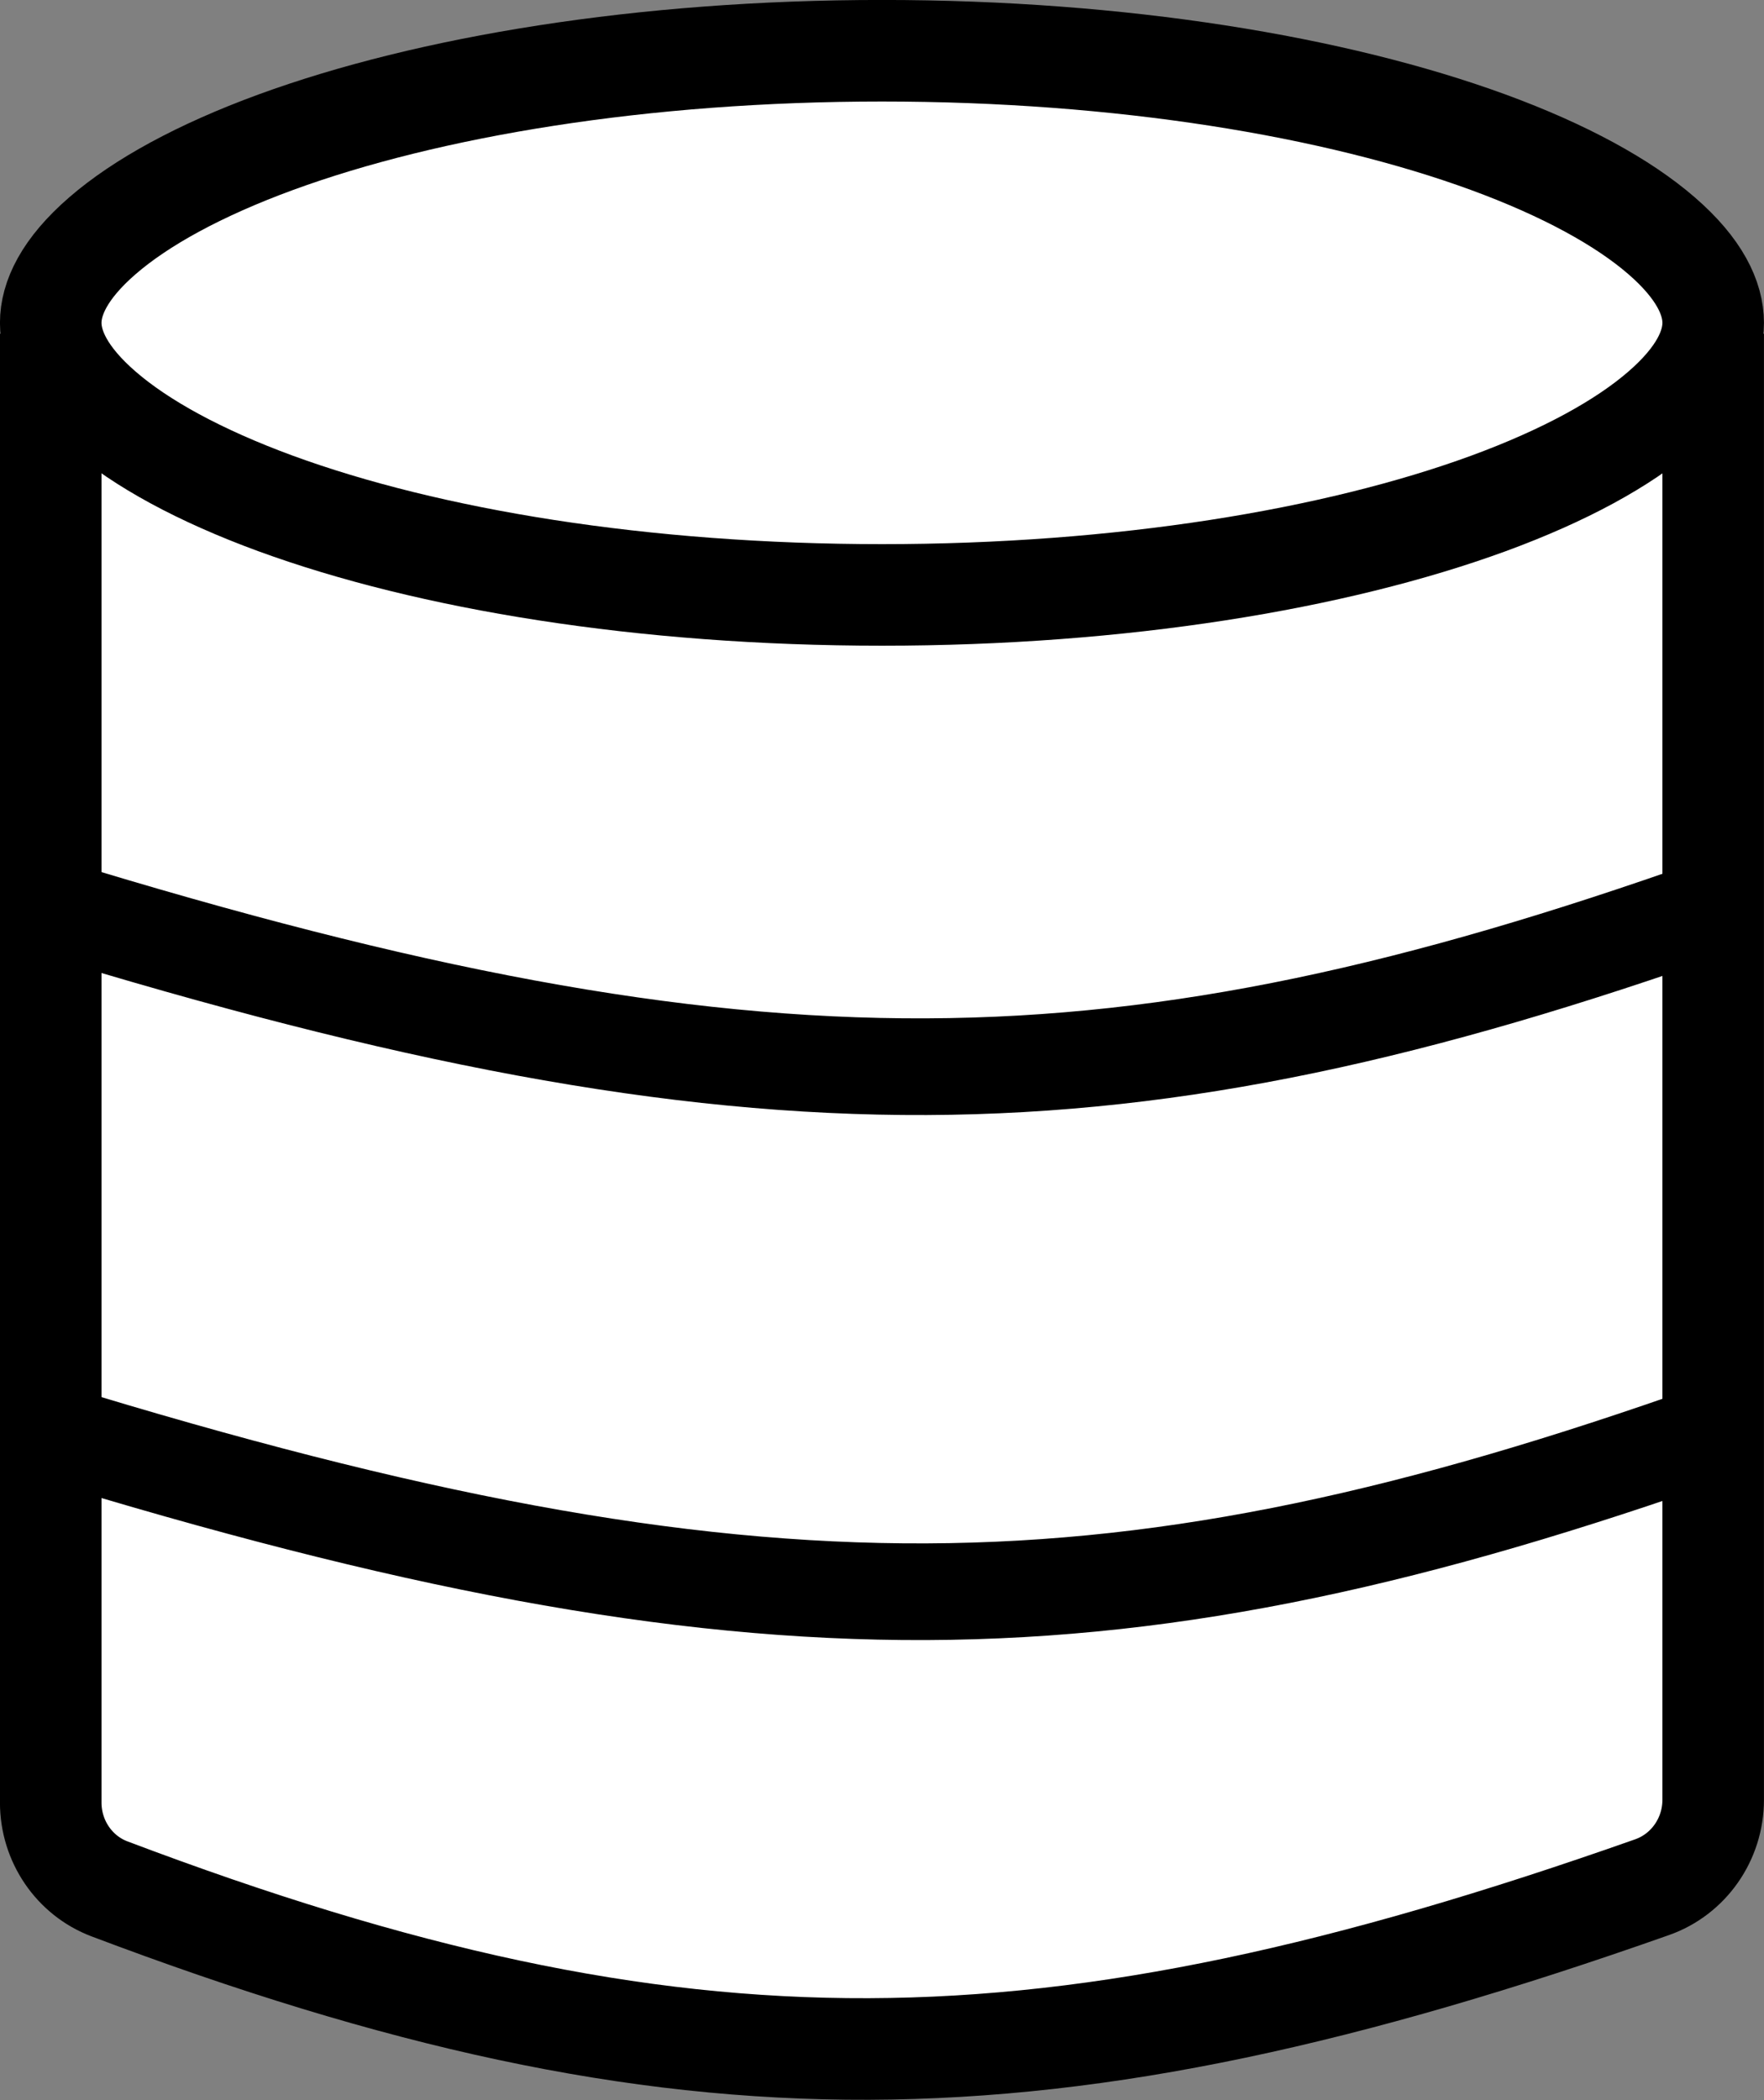 <svg width="21" height="25" viewBox="0 0 21 25" fill="none" xmlns="http://www.w3.org/2000/svg">
<rect x="0" y="0" width="21" height="25" fill="#808080" stroke="none"/>
<path d="M0.604 4.577H20.395V21.425C20.395 21.895 20.102 22.312 19.668 22.465C16.047 23.742 13.161 24.381 10.343 24.391C7.527 24.401 4.735 23.783 1.303 22.485C0.885 22.327 0.604 21.918 0.604 21.458V4.577Z" fill="white" stroke="black" stroke-width="1.209"/>
<path d="M20.395 3.843C20.395 4.133 20.237 4.486 19.779 4.882C19.323 5.277 18.628 5.66 17.717 5.994C15.899 6.659 13.348 7.082 10.5 7.082C7.652 7.082 5.101 6.659 3.283 5.994C2.372 5.66 1.677 5.277 1.221 4.882C0.763 4.486 0.604 4.133 0.604 3.843C0.604 3.554 0.763 3.201 1.221 2.805C1.677 2.41 2.372 2.027 3.283 1.693C5.101 1.028 7.652 0.604 10.5 0.604C13.348 0.604 15.899 1.028 17.717 1.693C18.628 2.027 19.323 2.41 19.779 2.805C20.237 3.201 20.395 3.554 20.395 3.843Z" fill="white" stroke="black" stroke-width="1.209"/>
<path d="M0.582 17.043C9.025 19.634 13.389 19.532 20.415 17.043" stroke="black" stroke-width="1.151"/>
<path d="M0.582 10.793C9.025 13.384 13.389 13.282 20.415 10.793" stroke="black" stroke-width="1.151"/>
</svg>
